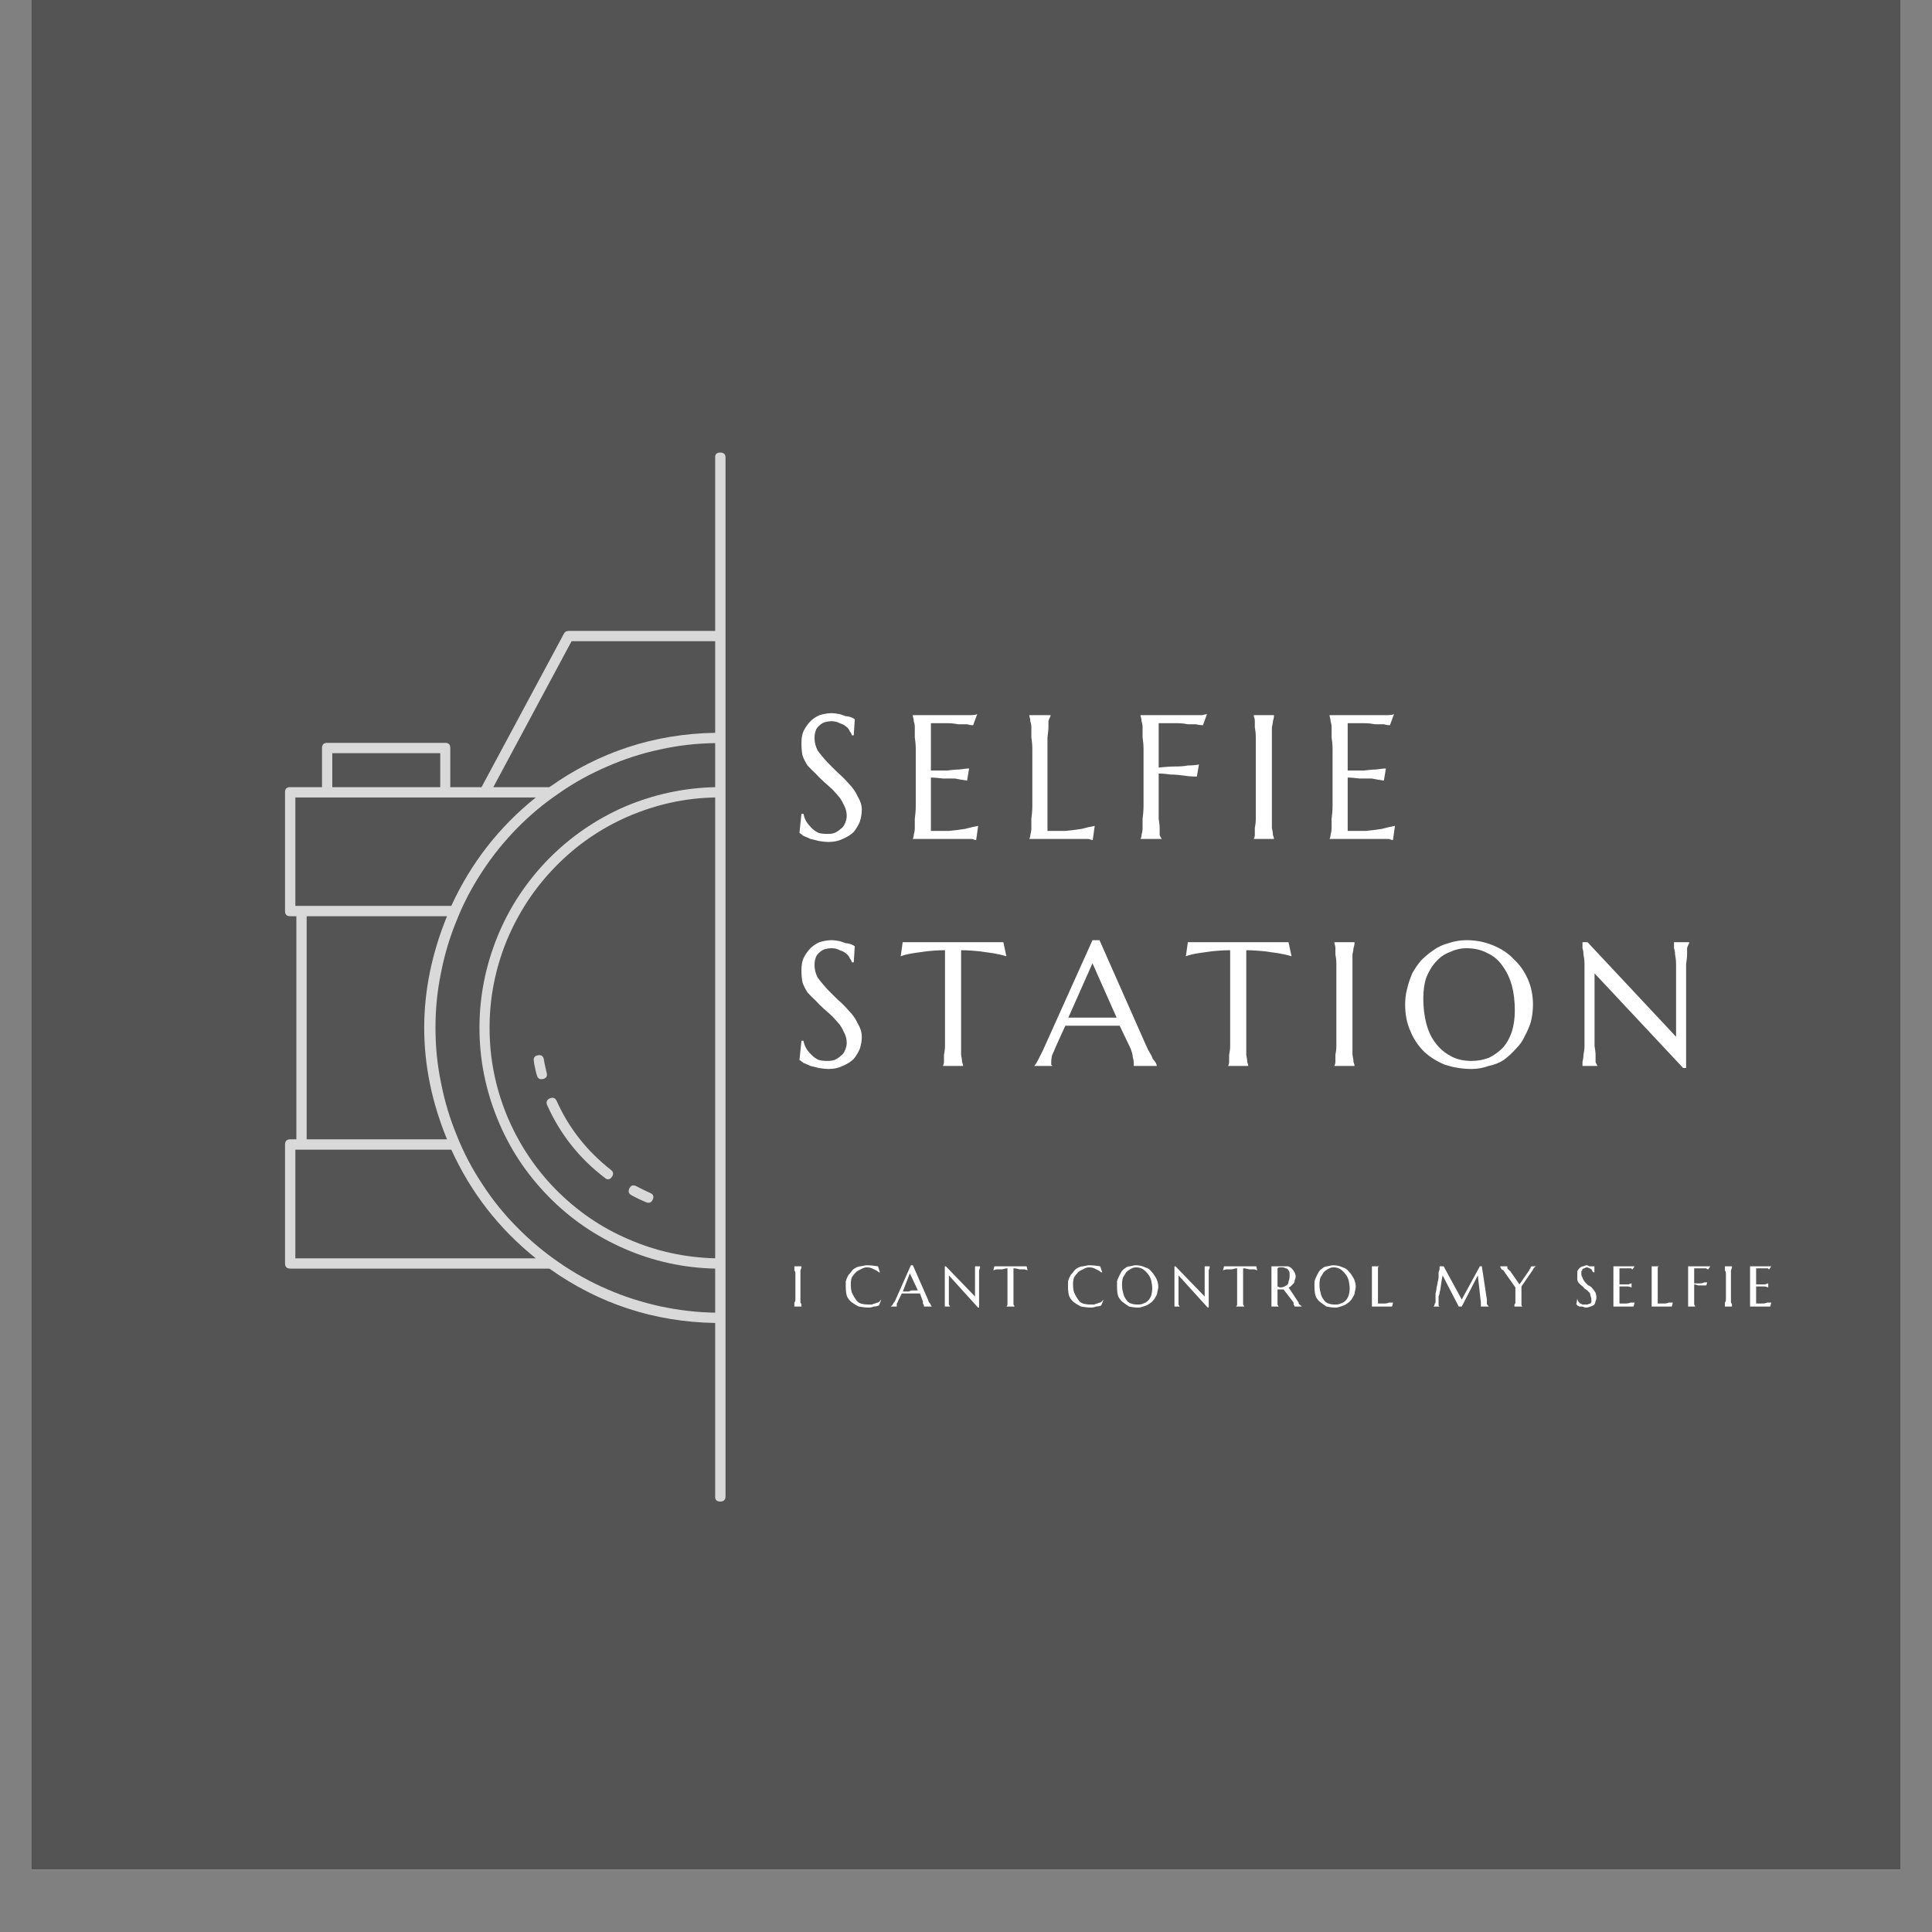 <?xml version="1.0" encoding="UTF-8"?> <svg xmlns="http://www.w3.org/2000/svg" xmlns:xlink="http://www.w3.org/1999/xlink" xmlns:svgjs="http://svgjs.com/svgjs" width="40" height="40"><rect width="100%" height="100%" fill="#808080" stroke="none"/> <svg xmlns="http://www.w3.org/2000/svg" xmlns:xlink="http://www.w3.org/1999/xlink" width="40" zoomAndPan="magnify" viewBox="0 0 30 30" height="40" preserveAspectRatio="xMidYMid meet"> <defs> <g></g> <clipPath id="SvgjsClipPath1001"> <path d="M 0.484 0 L 29.516 0 L 29.516 29.031 L 0.484 29.031 Z M 0.484 0 " clip-rule="nonzero"></path> </clipPath> <clipPath id="SvgjsClipPath1000"> <path d="M 4.734 7.004 L 10.961 7.004 L 10.961 23.695 L 4.734 23.695 Z M 4.734 7.004 " clip-rule="nonzero"></path> </clipPath> </defs> <g clip-path="url(#5bf26b7e1d)"> <path fill="#ffffff" d="M 0.484 0 L 29.516 0 L 29.516 29.031 L 0.484 29.031 Z M 0.484 0 " fill-opacity="1" fill-rule="nonzero"></path> <path fill="#545454" d="M 0.484 0 L 29.516 0 L 29.516 29.031 L 0.484 29.031 Z M 0.484 0 " fill-opacity="1" fill-rule="nonzero"></path> </g> <g clip-path="url(#474221d20a)"> <path fill="#d9d9d9" d="M 11.105 23.234 C 11.102 23.289 11.129 23.316 11.184 23.316 C 11.238 23.316 11.266 23.289 11.266 23.234 L 11.266 7.105 C 11.266 7.055 11.238 7.027 11.184 7.027 C 11.129 7.027 11.102 7.055 11.105 7.105 L 11.105 9.797 L 8.828 9.797 C 8.793 9.797 8.77 9.812 8.754 9.844 L 7.477 12.223 L 6.992 12.223 L 6.992 11.617 C 6.992 11.562 6.969 11.535 6.914 11.535 L 5.082 11.535 C 5.027 11.535 5 11.562 5 11.617 L 5 12.223 L 4.508 12.223 C 4.453 12.223 4.426 12.246 4.426 12.301 L 4.426 14.148 C 4.426 14.203 4.453 14.227 4.508 14.227 L 4.602 14.227 L 4.602 17.691 L 4.508 17.691 C 4.453 17.691 4.426 17.719 4.426 17.773 L 4.426 19.617 C 4.426 19.672 4.453 19.699 4.508 19.699 L 8.531 19.699 C 9.301 20.246 10.16 20.527 11.105 20.543 Z M 11.105 9.957 L 11.105 11.379 C 10.16 11.395 9.301 11.676 8.531 12.223 L 7.66 12.223 L 8.875 9.957 Z M 11.105 11.539 L 11.105 12.223 C 10.617 12.234 10.148 12.336 9.699 12.527 C 9.25 12.723 8.855 12.996 8.512 13.344 C 8.172 13.695 7.906 14.094 7.723 14.547 C 7.539 15 7.445 15.473 7.445 15.961 C 7.445 16.449 7.539 16.918 7.723 17.371 C 7.906 17.824 8.172 18.227 8.512 18.574 C 8.855 18.926 9.25 19.195 9.699 19.391 C 10.148 19.586 10.617 19.688 11.105 19.699 L 11.105 20.383 C 10.816 20.379 10.535 20.344 10.254 20.285 C 9.973 20.223 9.699 20.137 9.438 20.023 C 9.172 19.91 8.922 19.77 8.688 19.609 C 8.449 19.445 8.23 19.262 8.031 19.059 C 7.828 18.855 7.648 18.633 7.492 18.391 C 7.332 18.152 7.199 17.898 7.094 17.633 C 6.984 17.367 6.902 17.094 6.848 16.812 C 6.789 16.531 6.762 16.246 6.762 15.961 C 6.762 15.672 6.789 15.387 6.848 15.105 C 6.902 14.824 6.984 14.551 7.094 14.285 C 7.199 14.02 7.332 13.77 7.492 13.527 C 7.648 13.289 7.828 13.066 8.031 12.859 C 8.23 12.656 8.449 12.473 8.688 12.312 C 8.922 12.148 9.172 12.012 9.438 11.898 C 9.699 11.785 9.973 11.695 10.254 11.637 C 10.535 11.574 10.816 11.543 11.105 11.539 Z M 11.105 12.383 L 11.105 19.539 C 10.637 19.527 10.188 19.43 9.758 19.242 C 9.328 19.059 8.953 18.797 8.625 18.465 C 8.297 18.129 8.047 17.746 7.867 17.312 C 7.691 16.879 7.602 16.43 7.602 15.961 C 7.602 15.492 7.691 15.043 7.867 14.609 C 8.047 14.176 8.297 13.793 8.625 13.457 C 8.953 13.121 9.328 12.863 9.758 12.676 C 10.188 12.492 10.637 12.391 11.105 12.383 Z M 5.16 12.223 L 5.16 11.695 L 6.836 11.695 L 6.836 12.223 Z M 8.445 16.449 C 8.449 16.484 8.457 16.52 8.465 16.555 C 8.473 16.586 8.48 16.621 8.488 16.656 C 8.504 16.707 8.484 16.742 8.434 16.754 C 8.379 16.766 8.348 16.746 8.336 16.695 C 8.324 16.66 8.316 16.625 8.309 16.586 C 8.301 16.551 8.293 16.516 8.289 16.477 C 8.281 16.426 8.301 16.395 8.352 16.387 C 8.402 16.375 8.434 16.398 8.445 16.449 Z M 8.645 17.098 C 8.738 17.305 8.855 17.5 9 17.684 C 9.141 17.863 9.305 18.023 9.484 18.164 C 9.527 18.195 9.531 18.234 9.5 18.277 C 9.469 18.32 9.43 18.324 9.391 18.289 C 8.996 17.988 8.699 17.613 8.496 17.16 C 8.477 17.113 8.488 17.078 8.539 17.055 C 8.586 17.035 8.621 17.047 8.645 17.098 Z M 9.879 18.418 C 9.914 18.438 9.949 18.453 9.988 18.473 C 10.023 18.492 10.062 18.508 10.094 18.523 C 10.145 18.543 10.156 18.578 10.137 18.625 C 10.117 18.672 10.082 18.688 10.031 18.668 C 9.992 18.652 9.953 18.633 9.918 18.617 C 9.883 18.598 9.844 18.582 9.805 18.559 C 9.762 18.535 9.75 18.5 9.773 18.453 C 9.797 18.406 9.832 18.395 9.879 18.418 Z M 8.32 19.539 L 4.586 19.539 L 4.586 17.852 L 7.008 17.852 C 7.312 18.52 7.75 19.082 8.32 19.539 Z M 4.68 14.066 L 4.586 14.066 L 4.586 12.383 L 8.32 12.383 C 7.75 12.84 7.312 13.402 7.008 14.066 Z M 6.941 17.691 L 4.762 17.691 L 4.762 14.227 L 6.941 14.227 C 6.469 15.383 6.469 16.539 6.941 17.691 Z M 6.941 17.691 " fill-opacity="1" fill-rule="evenodd"></path> </g> <g fill="#ffffff" fill-opacity="1"> <g transform="translate(12.273, 13.027)"> <g> <path d="M 0.984 -1.609 L 0.953 -1.609 C 0.953 -1.629 0.941 -1.648 0.922 -1.672 C 0.91 -1.703 0.891 -1.727 0.859 -1.75 C 0.836 -1.77 0.805 -1.785 0.766 -1.797 C 0.734 -1.816 0.691 -1.828 0.641 -1.828 C 0.598 -1.828 0.562 -1.82 0.531 -1.812 C 0.5 -1.801 0.469 -1.781 0.438 -1.75 C 0.414 -1.727 0.398 -1.703 0.391 -1.672 C 0.379 -1.641 0.375 -1.602 0.375 -1.562 C 0.375 -1.5 0.391 -1.438 0.422 -1.375 C 0.461 -1.32 0.508 -1.266 0.562 -1.203 C 0.613 -1.148 0.672 -1.094 0.734 -1.031 C 0.797 -0.977 0.852 -0.922 0.906 -0.859 C 0.969 -0.797 1.016 -0.727 1.047 -0.656 C 1.086 -0.594 1.109 -0.523 1.109 -0.453 C 1.109 -0.391 1.098 -0.328 1.078 -0.266 C 1.055 -0.211 1.023 -0.16 0.984 -0.109 C 0.941 -0.066 0.883 -0.031 0.812 0 C 0.75 0.031 0.676 0.047 0.594 0.047 C 0.539 0.047 0.488 0.039 0.438 0.031 C 0.395 0.02 0.352 0.008 0.312 0 C 0.27 -0.02 0.234 -0.035 0.203 -0.047 C 0.18 -0.066 0.16 -0.082 0.141 -0.094 L 0.172 -0.391 L 0.203 -0.391 C 0.211 -0.348 0.227 -0.305 0.25 -0.266 C 0.27 -0.234 0.297 -0.203 0.328 -0.172 C 0.359 -0.141 0.395 -0.113 0.438 -0.094 C 0.477 -0.082 0.523 -0.078 0.578 -0.078 C 0.617 -0.078 0.656 -0.082 0.688 -0.094 C 0.727 -0.113 0.758 -0.133 0.781 -0.156 C 0.812 -0.176 0.832 -0.203 0.844 -0.234 C 0.863 -0.273 0.875 -0.316 0.875 -0.359 C 0.875 -0.41 0.863 -0.457 0.844 -0.5 C 0.82 -0.551 0.797 -0.598 0.766 -0.641 C 0.734 -0.68 0.695 -0.723 0.656 -0.766 C 0.613 -0.805 0.566 -0.848 0.516 -0.891 C 0.473 -0.93 0.43 -0.973 0.391 -1.016 C 0.348 -1.055 0.305 -1.098 0.266 -1.141 C 0.234 -1.191 0.207 -1.242 0.188 -1.297 C 0.176 -1.359 0.172 -1.422 0.172 -1.484 C 0.172 -1.555 0.18 -1.617 0.203 -1.672 C 0.234 -1.734 0.27 -1.785 0.312 -1.828 C 0.352 -1.867 0.398 -1.898 0.453 -1.922 C 0.516 -1.941 0.578 -1.953 0.641 -1.953 C 0.68 -1.953 0.723 -1.945 0.766 -1.938 C 0.805 -1.926 0.836 -1.914 0.859 -1.906 C 0.891 -1.906 0.914 -1.898 0.938 -1.891 C 0.969 -1.879 0.988 -1.867 1 -1.859 Z M 0.984 -1.609 "></path> </g> </g> </g> <g fill="#ffffff" fill-opacity="1"> <g transform="translate(13.986, 13.027)"> <g> <path d="M 0.188 -1.922 C 0.301 -1.922 0.41 -1.922 0.516 -1.922 C 0.629 -1.922 0.734 -1.922 0.828 -1.922 C 0.922 -1.922 1 -1.922 1.062 -1.922 C 1.125 -1.922 1.164 -1.926 1.188 -1.938 L 1.125 -1.766 C 1.094 -1.766 1.062 -1.77 1.031 -1.781 C 0.988 -1.781 0.941 -1.781 0.891 -1.781 C 0.848 -1.789 0.797 -1.797 0.734 -1.797 C 0.711 -1.797 0.688 -1.797 0.656 -1.797 C 0.625 -1.797 0.594 -1.797 0.562 -1.797 C 0.531 -1.797 0.5 -1.797 0.469 -1.797 L 0.469 -1.062 C 0.562 -1.062 0.645 -1.062 0.719 -1.062 C 0.789 -1.07 0.852 -1.078 0.906 -1.078 C 0.969 -1.086 1.02 -1.094 1.062 -1.094 L 1.031 -0.906 C 0.969 -0.914 0.906 -0.926 0.844 -0.938 C 0.781 -0.938 0.719 -0.938 0.656 -0.938 C 0.594 -0.945 0.531 -0.953 0.469 -0.953 L 0.469 -0.125 C 0.57 -0.125 0.664 -0.125 0.75 -0.125 C 0.844 -0.133 0.926 -0.145 1 -0.156 C 1.07 -0.176 1.141 -0.191 1.203 -0.203 L 1.172 0.016 C 1.148 0.016 1.129 0.008 1.109 0 C 1.086 0 1.062 0 1.031 0 C 1.008 0 0.984 0 0.953 0 C 0.93 0 0.906 0 0.875 0 C 0.852 0 0.832 0 0.812 0 C 0.789 0 0.773 0 0.766 0 L 0.188 0 C 0.195 -0.02 0.203 -0.039 0.203 -0.062 C 0.211 -0.094 0.219 -0.129 0.219 -0.172 C 0.219 -0.211 0.219 -0.258 0.219 -0.312 C 0.227 -0.375 0.234 -0.441 0.234 -0.516 L 0.234 -1.391 C 0.234 -1.461 0.227 -1.523 0.219 -1.578 C 0.219 -1.641 0.219 -1.691 0.219 -1.734 C 0.219 -1.773 0.211 -1.805 0.203 -1.828 C 0.203 -1.859 0.195 -1.883 0.188 -1.906 Z M 0.188 -1.922 "></path> </g> </g> </g> <g fill="#ffffff" fill-opacity="1"> <g transform="translate(15.796, 13.027)"> <g> <path d="M 0.469 -0.125 C 0.57 -0.125 0.664 -0.125 0.75 -0.125 C 0.844 -0.133 0.926 -0.145 1 -0.156 C 1.07 -0.176 1.141 -0.191 1.203 -0.203 L 1.172 0.016 C 1.148 0.016 1.129 0.008 1.109 0 C 1.086 0 1.062 0 1.031 0 C 1.008 0 0.984 0 0.953 0 C 0.93 0 0.906 0 0.875 0 C 0.852 0 0.832 0 0.812 0 C 0.789 0 0.773 0 0.766 0 L 0.188 0 C 0.195 -0.02 0.203 -0.039 0.203 -0.062 C 0.211 -0.094 0.219 -0.129 0.219 -0.172 C 0.219 -0.211 0.219 -0.258 0.219 -0.312 C 0.227 -0.375 0.234 -0.441 0.234 -0.516 L 0.234 -1.391 C 0.234 -1.461 0.227 -1.523 0.219 -1.578 C 0.219 -1.641 0.219 -1.691 0.219 -1.734 C 0.219 -1.773 0.211 -1.805 0.203 -1.828 C 0.203 -1.859 0.195 -1.883 0.188 -1.906 L 0.188 -1.922 L 0.516 -1.922 L 0.516 -1.906 C 0.504 -1.883 0.492 -1.859 0.484 -1.828 C 0.484 -1.805 0.484 -1.773 0.484 -1.734 C 0.484 -1.691 0.477 -1.641 0.469 -1.578 C 0.469 -1.523 0.469 -1.461 0.469 -1.391 Z M 0.469 -0.125 "></path> </g> </g> </g> <g fill="#ffffff" fill-opacity="1"> <g transform="translate(17.523, 13.027)"> <g> <path d="M 0.469 -0.516 C 0.469 -0.441 0.469 -0.375 0.469 -0.312 C 0.477 -0.258 0.484 -0.211 0.484 -0.172 C 0.484 -0.129 0.484 -0.094 0.484 -0.062 C 0.492 -0.039 0.504 -0.02 0.516 0 L 0.188 0 C 0.195 -0.02 0.203 -0.039 0.203 -0.062 C 0.211 -0.094 0.219 -0.129 0.219 -0.172 C 0.219 -0.211 0.219 -0.258 0.219 -0.312 C 0.227 -0.375 0.234 -0.441 0.234 -0.516 L 0.234 -1.391 C 0.234 -1.461 0.227 -1.523 0.219 -1.578 C 0.219 -1.641 0.219 -1.691 0.219 -1.734 C 0.219 -1.773 0.211 -1.805 0.203 -1.828 C 0.203 -1.859 0.195 -1.883 0.188 -1.906 L 0.188 -1.922 C 0.258 -1.922 0.332 -1.922 0.406 -1.922 C 0.488 -1.922 0.566 -1.922 0.641 -1.922 C 0.711 -1.922 0.781 -1.922 0.844 -1.922 C 0.906 -1.922 0.961 -1.922 1.016 -1.922 C 1.066 -1.922 1.109 -1.922 1.141 -1.922 C 1.18 -1.93 1.207 -1.938 1.219 -1.938 L 1.156 -1.766 C 1.125 -1.766 1.086 -1.77 1.047 -1.781 C 1.016 -1.781 0.973 -1.781 0.922 -1.781 C 0.879 -1.789 0.828 -1.797 0.766 -1.797 C 0.742 -1.797 0.711 -1.797 0.672 -1.797 C 0.641 -1.797 0.609 -1.797 0.578 -1.797 C 0.547 -1.797 0.508 -1.797 0.469 -1.797 L 0.469 -1.109 C 0.562 -1.117 0.645 -1.125 0.719 -1.125 C 0.801 -1.125 0.867 -1.129 0.922 -1.141 C 0.984 -1.141 1.039 -1.145 1.094 -1.156 L 1.062 -0.969 C 0.988 -0.969 0.922 -0.973 0.859 -0.984 C 0.797 -0.992 0.727 -1 0.656 -1 C 0.594 -1.008 0.531 -1.016 0.469 -1.016 Z M 0.469 -0.516 "></path> </g> </g> </g> <g fill="#ffffff" fill-opacity="1"> <g transform="translate(19.266, 13.027)"> <g> <path d="M 0.203 0 C 0.211 -0.02 0.219 -0.039 0.219 -0.062 C 0.219 -0.094 0.219 -0.129 0.219 -0.172 C 0.227 -0.211 0.234 -0.258 0.234 -0.312 C 0.234 -0.375 0.234 -0.441 0.234 -0.516 L 0.234 -1.391 C 0.234 -1.461 0.234 -1.523 0.234 -1.578 C 0.234 -1.641 0.227 -1.691 0.219 -1.734 C 0.219 -1.773 0.219 -1.805 0.219 -1.828 C 0.219 -1.859 0.211 -1.883 0.203 -1.906 L 0.203 -1.922 L 0.516 -1.922 L 0.516 -1.906 C 0.516 -1.883 0.508 -1.859 0.5 -1.828 C 0.5 -1.805 0.492 -1.773 0.484 -1.734 C 0.484 -1.691 0.484 -1.641 0.484 -1.578 C 0.484 -1.523 0.484 -1.461 0.484 -1.391 L 0.484 -0.516 C 0.484 -0.441 0.484 -0.375 0.484 -0.312 C 0.484 -0.258 0.484 -0.211 0.484 -0.172 C 0.492 -0.129 0.5 -0.094 0.5 -0.062 C 0.508 -0.039 0.516 -0.02 0.516 0 Z M 0.203 0 "></path> </g> </g> </g> <g fill="#ffffff" fill-opacity="1"> <g transform="translate(20.458, 13.027)"> <g> <path d="M 0.188 -1.922 C 0.301 -1.922 0.41 -1.922 0.516 -1.922 C 0.629 -1.922 0.734 -1.922 0.828 -1.922 C 0.922 -1.922 1 -1.922 1.062 -1.922 C 1.125 -1.922 1.164 -1.926 1.188 -1.938 L 1.125 -1.766 C 1.094 -1.766 1.062 -1.77 1.031 -1.781 C 0.988 -1.781 0.941 -1.781 0.891 -1.781 C 0.848 -1.789 0.797 -1.797 0.734 -1.797 C 0.711 -1.797 0.688 -1.797 0.656 -1.797 C 0.625 -1.797 0.594 -1.797 0.562 -1.797 C 0.531 -1.797 0.5 -1.797 0.469 -1.797 L 0.469 -1.062 C 0.562 -1.062 0.645 -1.062 0.719 -1.062 C 0.789 -1.07 0.852 -1.078 0.906 -1.078 C 0.969 -1.086 1.02 -1.094 1.062 -1.094 L 1.031 -0.906 C 0.969 -0.914 0.906 -0.926 0.844 -0.938 C 0.781 -0.938 0.719 -0.938 0.656 -0.938 C 0.594 -0.945 0.531 -0.953 0.469 -0.953 L 0.469 -0.125 C 0.57 -0.125 0.664 -0.125 0.75 -0.125 C 0.844 -0.133 0.926 -0.145 1 -0.156 C 1.07 -0.176 1.141 -0.191 1.203 -0.203 L 1.172 0.016 C 1.148 0.016 1.129 0.008 1.109 0 C 1.086 0 1.062 0 1.031 0 C 1.008 0 0.984 0 0.953 0 C 0.93 0 0.906 0 0.875 0 C 0.852 0 0.832 0 0.812 0 C 0.789 0 0.773 0 0.766 0 L 0.188 0 C 0.195 -0.02 0.203 -0.039 0.203 -0.062 C 0.211 -0.094 0.219 -0.129 0.219 -0.172 C 0.219 -0.211 0.219 -0.258 0.219 -0.312 C 0.227 -0.375 0.234 -0.441 0.234 -0.516 L 0.234 -1.391 C 0.234 -1.461 0.227 -1.523 0.219 -1.578 C 0.219 -1.641 0.219 -1.691 0.219 -1.734 C 0.219 -1.773 0.211 -1.805 0.203 -1.828 C 0.203 -1.859 0.195 -1.883 0.188 -1.906 Z M 0.188 -1.922 "></path> </g> </g> </g> <g fill="#ffffff" fill-opacity="1"> <g transform="translate(12.273, 16.552)"> <g> <path d="M 0.984 -1.609 L 0.953 -1.609 C 0.953 -1.629 0.941 -1.648 0.922 -1.672 C 0.91 -1.703 0.891 -1.727 0.859 -1.75 C 0.836 -1.77 0.805 -1.785 0.766 -1.797 C 0.734 -1.816 0.691 -1.828 0.641 -1.828 C 0.598 -1.828 0.562 -1.82 0.531 -1.812 C 0.5 -1.801 0.469 -1.781 0.438 -1.75 C 0.414 -1.727 0.398 -1.703 0.391 -1.672 C 0.379 -1.641 0.375 -1.602 0.375 -1.562 C 0.375 -1.5 0.391 -1.438 0.422 -1.375 C 0.461 -1.32 0.508 -1.266 0.562 -1.203 C 0.613 -1.148 0.672 -1.094 0.734 -1.031 C 0.797 -0.977 0.852 -0.922 0.906 -0.859 C 0.969 -0.797 1.016 -0.727 1.047 -0.656 C 1.086 -0.594 1.109 -0.523 1.109 -0.453 C 1.109 -0.391 1.098 -0.328 1.078 -0.266 C 1.055 -0.211 1.023 -0.16 0.984 -0.109 C 0.941 -0.066 0.883 -0.031 0.812 0 C 0.75 0.031 0.676 0.047 0.594 0.047 C 0.539 0.047 0.488 0.039 0.438 0.031 C 0.395 0.02 0.352 0.008 0.312 0 C 0.27 -0.02 0.234 -0.035 0.203 -0.047 C 0.18 -0.066 0.16 -0.082 0.141 -0.094 L 0.172 -0.391 L 0.203 -0.391 C 0.211 -0.348 0.227 -0.305 0.25 -0.266 C 0.27 -0.234 0.297 -0.203 0.328 -0.172 C 0.359 -0.141 0.395 -0.113 0.438 -0.094 C 0.477 -0.082 0.523 -0.078 0.578 -0.078 C 0.617 -0.078 0.656 -0.082 0.688 -0.094 C 0.727 -0.113 0.758 -0.133 0.781 -0.156 C 0.812 -0.176 0.832 -0.203 0.844 -0.234 C 0.863 -0.273 0.875 -0.316 0.875 -0.359 C 0.875 -0.41 0.863 -0.457 0.844 -0.5 C 0.82 -0.551 0.797 -0.598 0.766 -0.641 C 0.734 -0.68 0.695 -0.723 0.656 -0.766 C 0.613 -0.805 0.566 -0.848 0.516 -0.891 C 0.473 -0.93 0.43 -0.973 0.391 -1.016 C 0.348 -1.055 0.305 -1.098 0.266 -1.141 C 0.234 -1.191 0.207 -1.242 0.188 -1.297 C 0.176 -1.359 0.172 -1.422 0.172 -1.484 C 0.172 -1.555 0.18 -1.617 0.203 -1.672 C 0.234 -1.734 0.27 -1.785 0.312 -1.828 C 0.352 -1.867 0.398 -1.898 0.453 -1.922 C 0.516 -1.941 0.578 -1.953 0.641 -1.953 C 0.68 -1.953 0.723 -1.945 0.766 -1.938 C 0.805 -1.926 0.836 -1.914 0.859 -1.906 C 0.891 -1.906 0.914 -1.898 0.938 -1.891 C 0.969 -1.879 0.988 -1.867 1 -1.859 Z M 0.984 -1.609 "></path> </g> </g> </g> <g fill="#ffffff" fill-opacity="1"> <g transform="translate(13.986, 16.552)"> <g> <path d="M 0.688 -1.797 C 0.582 -1.797 0.488 -1.789 0.406 -1.781 C 0.32 -1.77 0.25 -1.758 0.188 -1.75 C 0.113 -1.738 0.051 -1.723 0 -1.703 L 0.031 -1.922 C 0.051 -1.922 0.07 -1.922 0.094 -1.922 C 0.113 -1.922 0.133 -1.922 0.156 -1.922 C 0.188 -1.922 0.211 -1.922 0.234 -1.922 C 0.266 -1.922 0.289 -1.922 0.312 -1.922 C 0.344 -1.922 0.367 -1.922 0.391 -1.922 C 0.41 -1.922 0.426 -1.922 0.438 -1.922 L 1.203 -1.922 C 1.211 -1.922 1.223 -1.922 1.234 -1.922 C 1.254 -1.922 1.273 -1.922 1.297 -1.922 C 1.328 -1.922 1.359 -1.922 1.391 -1.922 C 1.422 -1.922 1.445 -1.922 1.469 -1.922 C 1.5 -1.922 1.523 -1.922 1.547 -1.922 C 1.566 -1.922 1.582 -1.922 1.594 -1.922 L 1.641 -1.703 C 1.578 -1.723 1.508 -1.738 1.438 -1.75 C 1.375 -1.758 1.301 -1.77 1.219 -1.781 C 1.133 -1.789 1.039 -1.797 0.938 -1.797 L 0.938 -0.516 C 0.938 -0.441 0.938 -0.375 0.938 -0.312 C 0.938 -0.258 0.938 -0.211 0.938 -0.172 C 0.945 -0.129 0.953 -0.094 0.953 -0.062 C 0.961 -0.039 0.969 -0.02 0.969 0 L 0.656 0 C 0.664 -0.02 0.672 -0.039 0.672 -0.062 C 0.672 -0.094 0.672 -0.129 0.672 -0.172 C 0.68 -0.211 0.688 -0.258 0.688 -0.312 C 0.688 -0.375 0.688 -0.441 0.688 -0.516 Z M 0.688 -1.797 "></path> </g> </g> </g> <g fill="#ffffff" fill-opacity="1"> <g transform="translate(16.089, 16.552)"> <g> <path d="M 1.516 0 C 1.516 -0.008 1.516 -0.016 1.516 -0.016 C 1.516 -0.023 1.516 -0.035 1.516 -0.047 C 1.516 -0.078 1.508 -0.109 1.5 -0.141 C 1.5 -0.172 1.488 -0.211 1.469 -0.266 L 1.297 -0.625 C 1.254 -0.625 1.191 -0.625 1.109 -0.625 C 1.023 -0.625 0.938 -0.625 0.844 -0.625 C 0.77 -0.625 0.695 -0.625 0.625 -0.625 C 0.562 -0.625 0.504 -0.625 0.453 -0.625 L 0.297 -0.281 C 0.285 -0.25 0.27 -0.211 0.25 -0.172 C 0.238 -0.129 0.234 -0.086 0.234 -0.047 C 0.234 -0.035 0.234 -0.023 0.234 -0.016 C 0.242 -0.016 0.25 -0.008 0.25 0 L -0.031 0 C -0.008 -0.02 0.008 -0.051 0.031 -0.094 C 0.051 -0.133 0.078 -0.188 0.109 -0.25 L 0.875 -1.953 L 0.984 -1.953 L 1.703 -0.328 C 1.723 -0.285 1.742 -0.242 1.766 -0.203 C 1.785 -0.172 1.801 -0.141 1.812 -0.109 C 1.832 -0.086 1.848 -0.066 1.859 -0.047 C 1.867 -0.023 1.875 -0.008 1.875 0 Z M 0.656 -0.75 C 0.707 -0.75 0.758 -0.75 0.812 -0.75 C 0.863 -0.75 0.914 -0.75 0.969 -0.75 C 1.02 -0.75 1.066 -0.75 1.109 -0.75 C 1.16 -0.75 1.207 -0.75 1.25 -0.75 L 0.875 -1.594 L 0.5 -0.75 Z M 0.656 -0.75 "></path> </g> </g> </g> <g fill="#ffffff" fill-opacity="1"> <g transform="translate(18.414, 16.552)"> <g> <path d="M 0.688 -1.797 C 0.582 -1.797 0.488 -1.789 0.406 -1.781 C 0.32 -1.77 0.25 -1.758 0.188 -1.75 C 0.113 -1.738 0.051 -1.723 0 -1.703 L 0.031 -1.922 C 0.051 -1.922 0.07 -1.922 0.094 -1.922 C 0.113 -1.922 0.133 -1.922 0.156 -1.922 C 0.188 -1.922 0.211 -1.922 0.234 -1.922 C 0.266 -1.922 0.289 -1.922 0.312 -1.922 C 0.344 -1.922 0.367 -1.922 0.391 -1.922 C 0.41 -1.922 0.426 -1.922 0.438 -1.922 L 1.203 -1.922 C 1.211 -1.922 1.223 -1.922 1.234 -1.922 C 1.254 -1.922 1.273 -1.922 1.297 -1.922 C 1.328 -1.922 1.359 -1.922 1.391 -1.922 C 1.422 -1.922 1.445 -1.922 1.469 -1.922 C 1.5 -1.922 1.523 -1.922 1.547 -1.922 C 1.566 -1.922 1.582 -1.922 1.594 -1.922 L 1.641 -1.703 C 1.578 -1.723 1.508 -1.738 1.438 -1.75 C 1.375 -1.758 1.301 -1.77 1.219 -1.781 C 1.133 -1.789 1.039 -1.797 0.938 -1.797 L 0.938 -0.516 C 0.938 -0.441 0.938 -0.375 0.938 -0.312 C 0.938 -0.258 0.938 -0.211 0.938 -0.172 C 0.945 -0.129 0.953 -0.094 0.953 -0.062 C 0.961 -0.039 0.969 -0.02 0.969 0 L 0.656 0 C 0.664 -0.02 0.672 -0.039 0.672 -0.062 C 0.672 -0.094 0.672 -0.129 0.672 -0.172 C 0.68 -0.211 0.688 -0.258 0.688 -0.312 C 0.688 -0.375 0.688 -0.441 0.688 -0.516 Z M 0.688 -1.797 "></path> </g> </g> </g> <g fill="#ffffff" fill-opacity="1"> <g transform="translate(20.517, 16.552)"> <g> <path d="M 0.203 0 C 0.211 -0.02 0.219 -0.039 0.219 -0.062 C 0.219 -0.094 0.219 -0.129 0.219 -0.172 C 0.227 -0.211 0.234 -0.258 0.234 -0.312 C 0.234 -0.375 0.234 -0.441 0.234 -0.516 L 0.234 -1.391 C 0.234 -1.461 0.234 -1.523 0.234 -1.578 C 0.234 -1.641 0.227 -1.691 0.219 -1.734 C 0.219 -1.773 0.219 -1.805 0.219 -1.828 C 0.219 -1.859 0.211 -1.883 0.203 -1.906 L 0.203 -1.922 L 0.516 -1.922 L 0.516 -1.906 C 0.516 -1.883 0.508 -1.859 0.5 -1.828 C 0.5 -1.805 0.492 -1.773 0.484 -1.734 C 0.484 -1.691 0.484 -1.641 0.484 -1.578 C 0.484 -1.523 0.484 -1.461 0.484 -1.391 L 0.484 -0.516 C 0.484 -0.441 0.484 -0.375 0.484 -0.312 C 0.484 -0.258 0.484 -0.211 0.484 -0.172 C 0.492 -0.129 0.5 -0.094 0.5 -0.062 C 0.508 -0.039 0.516 -0.02 0.516 0 Z M 0.203 0 "></path> </g> </g> </g> <g fill="#ffffff" fill-opacity="1"> <g transform="translate(21.71, 16.552)"> <g> <path d="M 1.062 -1.953 C 1.207 -1.953 1.344 -1.926 1.469 -1.875 C 1.602 -1.82 1.711 -1.75 1.797 -1.656 C 1.891 -1.57 1.961 -1.469 2.016 -1.344 C 2.066 -1.227 2.094 -1.098 2.094 -0.953 C 2.094 -0.859 2.082 -0.77 2.062 -0.688 C 2.039 -0.613 2.008 -0.539 1.969 -0.469 C 1.938 -0.395 1.891 -0.328 1.828 -0.266 C 1.773 -0.203 1.711 -0.145 1.641 -0.094 C 1.578 -0.051 1.5 -0.02 1.406 0 C 1.32 0.031 1.234 0.047 1.141 0.047 C 0.992 0.047 0.859 0.023 0.734 -0.016 C 0.609 -0.066 0.5 -0.133 0.406 -0.219 C 0.312 -0.312 0.238 -0.422 0.188 -0.547 C 0.133 -0.672 0.109 -0.805 0.109 -0.953 C 0.109 -1.035 0.117 -1.117 0.141 -1.203 C 0.16 -1.285 0.188 -1.363 0.219 -1.438 C 0.258 -1.508 0.305 -1.578 0.359 -1.641 C 0.422 -1.703 0.484 -1.754 0.547 -1.797 C 0.617 -1.848 0.695 -1.883 0.781 -1.906 C 0.875 -1.938 0.969 -1.953 1.062 -1.953 Z M 1.141 -0.078 C 1.234 -0.078 1.32 -0.094 1.406 -0.125 C 1.488 -0.164 1.562 -0.219 1.625 -0.281 C 1.688 -0.352 1.734 -0.438 1.766 -0.531 C 1.797 -0.633 1.812 -0.742 1.812 -0.859 C 1.812 -1.004 1.797 -1.133 1.766 -1.25 C 1.734 -1.363 1.688 -1.461 1.625 -1.547 C 1.562 -1.641 1.484 -1.707 1.391 -1.75 C 1.297 -1.801 1.188 -1.828 1.062 -1.828 C 0.969 -1.828 0.879 -1.805 0.797 -1.766 C 0.711 -1.734 0.641 -1.68 0.578 -1.609 C 0.523 -1.547 0.477 -1.469 0.438 -1.375 C 0.406 -1.281 0.391 -1.172 0.391 -1.047 C 0.391 -0.91 0.406 -0.781 0.438 -0.656 C 0.469 -0.539 0.516 -0.441 0.578 -0.359 C 0.641 -0.273 0.719 -0.207 0.812 -0.156 C 0.906 -0.102 1.016 -0.078 1.141 -0.078 Z M 1.141 -0.078 "></path> </g> </g> </g> <g fill="#ffffff" fill-opacity="1"> <g transform="translate(24.385, 16.552)"> <g> <path d="M 0.266 -1.922 L 1.641 -0.453 L 1.641 -1.391 C 1.641 -1.461 1.641 -1.523 1.641 -1.578 C 1.641 -1.641 1.633 -1.691 1.625 -1.734 C 1.625 -1.773 1.617 -1.805 1.609 -1.828 C 1.609 -1.859 1.609 -1.883 1.609 -1.906 L 1.609 -1.922 L 1.844 -1.922 L 1.844 -1.906 C 1.832 -1.883 1.82 -1.859 1.812 -1.828 C 1.812 -1.805 1.812 -1.773 1.812 -1.734 C 1.812 -1.691 1.805 -1.641 1.797 -1.578 C 1.797 -1.523 1.797 -1.461 1.797 -1.391 L 1.797 0.031 L 1.75 0.031 L 0.375 -1.438 L 0.375 -0.516 C 0.375 -0.441 0.375 -0.375 0.375 -0.312 C 0.383 -0.258 0.391 -0.211 0.391 -0.172 C 0.391 -0.129 0.391 -0.094 0.391 -0.062 C 0.398 -0.039 0.41 -0.02 0.422 0 L 0.188 0 C 0.188 -0.02 0.188 -0.039 0.188 -0.062 C 0.195 -0.094 0.203 -0.129 0.203 -0.172 C 0.211 -0.211 0.219 -0.258 0.219 -0.312 C 0.219 -0.375 0.219 -0.441 0.219 -0.516 L 0.219 -1.391 C 0.219 -1.461 0.219 -1.523 0.219 -1.578 C 0.219 -1.641 0.211 -1.691 0.203 -1.734 C 0.203 -1.773 0.195 -1.805 0.188 -1.828 C 0.188 -1.859 0.188 -1.883 0.188 -1.906 L 0.188 -1.922 Z M 0.266 -1.922 "></path> </g> </g> </g> <g fill="#ffffff" fill-opacity="1"> <g transform="translate(12.273, 20.288)"> <g> <path d="M 0.062 0 C 0.062 -0.008 0.062 -0.02 0.062 -0.031 C 0.062 -0.039 0.062 -0.051 0.062 -0.062 C 0.07 -0.07 0.078 -0.086 0.078 -0.109 C 0.078 -0.129 0.078 -0.148 0.078 -0.172 L 0.078 -0.469 C 0.078 -0.477 0.078 -0.492 0.078 -0.516 C 0.078 -0.535 0.07 -0.551 0.062 -0.562 C 0.062 -0.582 0.062 -0.598 0.062 -0.609 C 0.062 -0.617 0.062 -0.625 0.062 -0.625 L 0.172 -0.625 C 0.172 -0.625 0.172 -0.617 0.172 -0.609 C 0.172 -0.598 0.164 -0.582 0.156 -0.562 C 0.156 -0.551 0.156 -0.535 0.156 -0.516 C 0.156 -0.492 0.156 -0.477 0.156 -0.469 L 0.156 -0.172 C 0.156 -0.148 0.156 -0.129 0.156 -0.109 C 0.156 -0.086 0.156 -0.07 0.156 -0.062 C 0.164 -0.051 0.172 -0.039 0.172 -0.031 C 0.172 -0.02 0.172 -0.008 0.172 0 Z M 0.062 0 "></path> </g> </g> </g> <g fill="#ffffff" fill-opacity="1"> <g transform="translate(12.664, 20.288)"> <g></g> </g> </g> <g fill="#ffffff" fill-opacity="1"> <g transform="translate(13.086, 20.288)"> <g> <path d="M 0.578 -0.531 L 0.562 -0.531 C 0.539 -0.551 0.516 -0.566 0.484 -0.578 C 0.453 -0.598 0.414 -0.609 0.375 -0.609 C 0.344 -0.609 0.312 -0.598 0.281 -0.578 C 0.25 -0.566 0.223 -0.551 0.203 -0.531 C 0.18 -0.508 0.16 -0.484 0.141 -0.453 C 0.129 -0.422 0.125 -0.383 0.125 -0.344 C 0.125 -0.301 0.129 -0.258 0.141 -0.219 C 0.16 -0.176 0.18 -0.141 0.203 -0.109 C 0.223 -0.078 0.25 -0.055 0.281 -0.047 C 0.32 -0.035 0.363 -0.031 0.406 -0.031 C 0.426 -0.031 0.441 -0.031 0.453 -0.031 C 0.473 -0.039 0.488 -0.047 0.5 -0.047 C 0.52 -0.055 0.535 -0.062 0.547 -0.062 C 0.566 -0.07 0.582 -0.086 0.594 -0.109 L 0.594 -0.094 L 0.562 -0.016 C 0.531 -0.004 0.504 0 0.484 0 C 0.461 0.008 0.438 0.016 0.406 0.016 C 0.352 0.016 0.301 0.008 0.25 0 C 0.207 -0.02 0.164 -0.047 0.125 -0.078 C 0.094 -0.109 0.07 -0.141 0.062 -0.172 C 0.051 -0.211 0.047 -0.258 0.047 -0.312 C 0.047 -0.332 0.047 -0.359 0.047 -0.391 C 0.055 -0.422 0.066 -0.445 0.078 -0.469 C 0.086 -0.488 0.102 -0.508 0.125 -0.531 C 0.145 -0.562 0.164 -0.582 0.188 -0.594 C 0.219 -0.613 0.25 -0.625 0.281 -0.625 C 0.32 -0.633 0.352 -0.641 0.375 -0.641 C 0.438 -0.641 0.492 -0.633 0.547 -0.625 Z M 0.578 -0.531 "></path> </g> </g> </g> <g fill="#ffffff" fill-opacity="1"> <g transform="translate(13.847, 20.288)"> <g> <path d="M 0.484 0 C 0.492 0 0.5 0 0.5 0 C 0.5 -0.008 0.5 -0.016 0.5 -0.016 C 0.5 -0.023 0.492 -0.035 0.484 -0.047 C 0.484 -0.055 0.484 -0.066 0.484 -0.078 L 0.438 -0.203 C 0.414 -0.203 0.391 -0.203 0.359 -0.203 C 0.336 -0.203 0.312 -0.203 0.281 -0.203 C 0.25 -0.203 0.223 -0.203 0.203 -0.203 C 0.191 -0.203 0.176 -0.203 0.156 -0.203 L 0.094 -0.078 C 0.094 -0.066 0.086 -0.055 0.078 -0.047 C 0.078 -0.047 0.078 -0.035 0.078 -0.016 C 0.078 -0.016 0.078 -0.008 0.078 0 L -0.016 0 C -0.004 -0.008 0.004 -0.02 0.016 -0.031 C 0.023 -0.051 0.035 -0.066 0.047 -0.078 L 0.297 -0.641 L 0.328 -0.641 L 0.562 -0.109 C 0.57 -0.086 0.578 -0.07 0.578 -0.062 C 0.586 -0.062 0.594 -0.055 0.594 -0.047 C 0.602 -0.035 0.609 -0.023 0.609 -0.016 C 0.617 -0.004 0.625 0 0.625 0 Z M 0.203 -0.234 C 0.223 -0.234 0.242 -0.234 0.266 -0.234 C 0.285 -0.242 0.301 -0.25 0.312 -0.25 C 0.332 -0.25 0.348 -0.25 0.359 -0.25 C 0.379 -0.25 0.395 -0.25 0.406 -0.25 L 0.281 -0.516 L 0.172 -0.234 Z M 0.203 -0.234 "></path> </g> </g> </g> <g fill="#ffffff" fill-opacity="1"> <g transform="translate(14.609, 20.288)"> <g> <path d="M 0.078 -0.625 L 0.531 -0.156 L 0.531 -0.469 C 0.531 -0.477 0.531 -0.492 0.531 -0.516 C 0.531 -0.535 0.531 -0.551 0.531 -0.562 C 0.531 -0.582 0.531 -0.598 0.531 -0.609 C 0.531 -0.617 0.531 -0.625 0.531 -0.625 L 0.609 -0.625 C 0.609 -0.625 0.609 -0.617 0.609 -0.609 C 0.609 -0.598 0.602 -0.582 0.594 -0.562 C 0.594 -0.551 0.594 -0.535 0.594 -0.516 C 0.594 -0.492 0.594 -0.477 0.594 -0.469 L 0.594 0.016 L 0.578 0.016 L 0.125 -0.484 L 0.125 -0.172 C 0.125 -0.148 0.125 -0.129 0.125 -0.109 C 0.125 -0.086 0.125 -0.07 0.125 -0.062 C 0.125 -0.051 0.125 -0.039 0.125 -0.031 C 0.133 -0.02 0.141 -0.008 0.141 0 L 0.062 0 C 0.062 -0.008 0.062 -0.02 0.062 -0.031 C 0.062 -0.039 0.062 -0.051 0.062 -0.062 C 0.062 -0.07 0.062 -0.086 0.062 -0.109 C 0.062 -0.129 0.062 -0.148 0.062 -0.172 L 0.062 -0.469 C 0.062 -0.477 0.062 -0.492 0.062 -0.516 C 0.062 -0.535 0.062 -0.551 0.062 -0.562 C 0.062 -0.582 0.062 -0.598 0.062 -0.609 C 0.062 -0.617 0.062 -0.625 0.062 -0.625 Z M 0.078 -0.625 "></path> </g> </g> </g> <g fill="#ffffff" fill-opacity="1"> <g transform="translate(15.425, 20.288)"> <g> <path d="M 0.219 -0.594 C 0.195 -0.594 0.172 -0.586 0.141 -0.578 C 0.109 -0.578 0.082 -0.578 0.062 -0.578 C 0.039 -0.578 0.02 -0.57 0 -0.562 L 0.016 -0.625 C 0.016 -0.625 0.02 -0.625 0.031 -0.625 C 0.039 -0.625 0.047 -0.625 0.047 -0.625 C 0.055 -0.625 0.066 -0.625 0.078 -0.625 C 0.086 -0.625 0.094 -0.625 0.094 -0.625 C 0.102 -0.625 0.113 -0.625 0.125 -0.625 C 0.133 -0.625 0.141 -0.625 0.141 -0.625 L 0.391 -0.625 C 0.391 -0.625 0.395 -0.625 0.406 -0.625 C 0.414 -0.625 0.426 -0.625 0.438 -0.625 C 0.445 -0.625 0.457 -0.625 0.469 -0.625 C 0.477 -0.625 0.484 -0.625 0.484 -0.625 C 0.484 -0.625 0.488 -0.625 0.5 -0.625 C 0.508 -0.625 0.516 -0.625 0.516 -0.625 L 0.531 -0.562 C 0.508 -0.57 0.492 -0.578 0.484 -0.578 C 0.461 -0.578 0.438 -0.578 0.406 -0.578 C 0.375 -0.586 0.344 -0.594 0.312 -0.594 L 0.312 -0.172 C 0.312 -0.148 0.312 -0.129 0.312 -0.109 C 0.312 -0.086 0.312 -0.07 0.312 -0.062 C 0.312 -0.051 0.312 -0.039 0.312 -0.031 C 0.32 -0.02 0.328 -0.008 0.328 0 L 0.203 0 C 0.211 -0.008 0.219 -0.02 0.219 -0.031 C 0.219 -0.039 0.219 -0.051 0.219 -0.062 C 0.219 -0.07 0.219 -0.086 0.219 -0.109 C 0.219 -0.129 0.219 -0.148 0.219 -0.172 Z M 0.219 -0.594 "></path> </g> </g> </g> <g fill="#ffffff" fill-opacity="1"> <g transform="translate(16.115, 20.288)"> <g></g> </g> </g> <g fill="#ffffff" fill-opacity="1"> <g transform="translate(16.537, 20.288)"> <g> <path d="M 0.578 -0.531 L 0.562 -0.531 C 0.539 -0.551 0.516 -0.566 0.484 -0.578 C 0.453 -0.598 0.414 -0.609 0.375 -0.609 C 0.344 -0.609 0.312 -0.598 0.281 -0.578 C 0.25 -0.566 0.223 -0.551 0.203 -0.531 C 0.18 -0.508 0.16 -0.484 0.141 -0.453 C 0.129 -0.422 0.125 -0.383 0.125 -0.344 C 0.125 -0.301 0.129 -0.258 0.141 -0.219 C 0.16 -0.176 0.18 -0.141 0.203 -0.109 C 0.223 -0.078 0.25 -0.055 0.281 -0.047 C 0.32 -0.035 0.363 -0.031 0.406 -0.031 C 0.426 -0.031 0.441 -0.031 0.453 -0.031 C 0.473 -0.039 0.488 -0.047 0.5 -0.047 C 0.52 -0.055 0.535 -0.062 0.547 -0.062 C 0.566 -0.07 0.582 -0.086 0.594 -0.109 L 0.594 -0.094 L 0.562 -0.016 C 0.531 -0.004 0.504 0 0.484 0 C 0.461 0.008 0.438 0.016 0.406 0.016 C 0.352 0.016 0.301 0.008 0.25 0 C 0.207 -0.02 0.164 -0.047 0.125 -0.078 C 0.094 -0.109 0.07 -0.141 0.062 -0.172 C 0.051 -0.211 0.047 -0.258 0.047 -0.312 C 0.047 -0.332 0.047 -0.359 0.047 -0.391 C 0.055 -0.422 0.066 -0.445 0.078 -0.469 C 0.086 -0.488 0.102 -0.508 0.125 -0.531 C 0.145 -0.562 0.164 -0.582 0.188 -0.594 C 0.219 -0.613 0.25 -0.625 0.281 -0.625 C 0.32 -0.633 0.352 -0.641 0.375 -0.641 C 0.438 -0.641 0.492 -0.633 0.547 -0.625 Z M 0.578 -0.531 "></path> </g> </g> </g> <g fill="#ffffff" fill-opacity="1"> <g transform="translate(17.298, 20.288)"> <g> <path d="M 0.344 -0.641 C 0.395 -0.641 0.441 -0.629 0.484 -0.609 C 0.523 -0.598 0.555 -0.578 0.578 -0.547 C 0.609 -0.516 0.633 -0.477 0.656 -0.438 C 0.676 -0.395 0.688 -0.352 0.688 -0.312 C 0.688 -0.281 0.68 -0.25 0.672 -0.219 C 0.672 -0.195 0.66 -0.172 0.641 -0.141 C 0.629 -0.117 0.613 -0.098 0.594 -0.078 C 0.582 -0.066 0.562 -0.051 0.531 -0.031 C 0.508 -0.02 0.484 -0.008 0.453 0 C 0.43 0.008 0.406 0.016 0.375 0.016 C 0.32 0.016 0.273 0.008 0.234 0 C 0.203 -0.02 0.164 -0.047 0.125 -0.078 C 0.094 -0.109 0.07 -0.141 0.062 -0.172 C 0.051 -0.211 0.047 -0.258 0.047 -0.312 C 0.047 -0.332 0.047 -0.359 0.047 -0.391 C 0.055 -0.422 0.066 -0.445 0.078 -0.469 C 0.086 -0.488 0.098 -0.508 0.109 -0.531 C 0.129 -0.562 0.148 -0.582 0.172 -0.594 C 0.191 -0.613 0.219 -0.625 0.25 -0.625 C 0.281 -0.633 0.312 -0.641 0.344 -0.641 Z M 0.375 -0.031 C 0.406 -0.031 0.43 -0.035 0.453 -0.047 C 0.484 -0.055 0.508 -0.07 0.531 -0.094 C 0.551 -0.113 0.566 -0.141 0.578 -0.172 C 0.586 -0.203 0.594 -0.238 0.594 -0.281 C 0.594 -0.32 0.586 -0.363 0.578 -0.406 C 0.566 -0.445 0.551 -0.477 0.531 -0.5 C 0.508 -0.531 0.484 -0.555 0.453 -0.578 C 0.422 -0.598 0.383 -0.609 0.344 -0.609 C 0.312 -0.609 0.281 -0.598 0.25 -0.578 C 0.227 -0.566 0.207 -0.551 0.188 -0.531 C 0.176 -0.508 0.16 -0.484 0.141 -0.453 C 0.129 -0.422 0.125 -0.383 0.125 -0.344 C 0.125 -0.301 0.129 -0.258 0.141 -0.219 C 0.148 -0.176 0.164 -0.141 0.188 -0.109 C 0.207 -0.078 0.234 -0.055 0.266 -0.047 C 0.297 -0.035 0.332 -0.031 0.375 -0.031 Z M 0.375 -0.031 "></path> </g> </g> </g> <g fill="#ffffff" fill-opacity="1"> <g transform="translate(18.175, 20.288)"> <g> <path d="M 0.078 -0.625 L 0.531 -0.156 L 0.531 -0.469 C 0.531 -0.477 0.531 -0.492 0.531 -0.516 C 0.531 -0.535 0.531 -0.551 0.531 -0.562 C 0.531 -0.582 0.531 -0.598 0.531 -0.609 C 0.531 -0.617 0.531 -0.625 0.531 -0.625 L 0.609 -0.625 C 0.609 -0.625 0.609 -0.617 0.609 -0.609 C 0.609 -0.598 0.602 -0.582 0.594 -0.562 C 0.594 -0.551 0.594 -0.535 0.594 -0.516 C 0.594 -0.492 0.594 -0.477 0.594 -0.469 L 0.594 0.016 L 0.578 0.016 L 0.125 -0.484 L 0.125 -0.172 C 0.125 -0.148 0.125 -0.129 0.125 -0.109 C 0.125 -0.086 0.125 -0.07 0.125 -0.062 C 0.125 -0.051 0.125 -0.039 0.125 -0.031 C 0.133 -0.02 0.141 -0.008 0.141 0 L 0.062 0 C 0.062 -0.008 0.062 -0.02 0.062 -0.031 C 0.062 -0.039 0.062 -0.051 0.062 -0.062 C 0.062 -0.07 0.062 -0.086 0.062 -0.109 C 0.062 -0.129 0.062 -0.148 0.062 -0.172 L 0.062 -0.469 C 0.062 -0.477 0.062 -0.492 0.062 -0.516 C 0.062 -0.535 0.062 -0.551 0.062 -0.562 C 0.062 -0.582 0.062 -0.598 0.062 -0.609 C 0.062 -0.617 0.062 -0.625 0.062 -0.625 Z M 0.078 -0.625 "></path> </g> </g> </g> <g fill="#ffffff" fill-opacity="1"> <g transform="translate(18.991, 20.288)"> <g> <path d="M 0.219 -0.594 C 0.195 -0.594 0.172 -0.586 0.141 -0.578 C 0.109 -0.578 0.082 -0.578 0.062 -0.578 C 0.039 -0.578 0.02 -0.57 0 -0.562 L 0.016 -0.625 C 0.016 -0.625 0.02 -0.625 0.031 -0.625 C 0.039 -0.625 0.047 -0.625 0.047 -0.625 C 0.055 -0.625 0.066 -0.625 0.078 -0.625 C 0.086 -0.625 0.094 -0.625 0.094 -0.625 C 0.102 -0.625 0.113 -0.625 0.125 -0.625 C 0.133 -0.625 0.141 -0.625 0.141 -0.625 L 0.391 -0.625 C 0.391 -0.625 0.395 -0.625 0.406 -0.625 C 0.414 -0.625 0.426 -0.625 0.438 -0.625 C 0.445 -0.625 0.457 -0.625 0.469 -0.625 C 0.477 -0.625 0.484 -0.625 0.484 -0.625 C 0.484 -0.625 0.488 -0.625 0.5 -0.625 C 0.508 -0.625 0.516 -0.625 0.516 -0.625 L 0.531 -0.562 C 0.508 -0.57 0.492 -0.578 0.484 -0.578 C 0.461 -0.578 0.438 -0.578 0.406 -0.578 C 0.375 -0.586 0.344 -0.594 0.312 -0.594 L 0.312 -0.172 C 0.312 -0.148 0.312 -0.129 0.312 -0.109 C 0.312 -0.086 0.312 -0.07 0.312 -0.062 C 0.312 -0.051 0.312 -0.039 0.312 -0.031 C 0.32 -0.02 0.328 -0.008 0.328 0 L 0.203 0 C 0.211 -0.008 0.219 -0.02 0.219 -0.031 C 0.219 -0.039 0.219 -0.051 0.219 -0.062 C 0.219 -0.07 0.219 -0.086 0.219 -0.109 C 0.219 -0.129 0.219 -0.148 0.219 -0.172 Z M 0.219 -0.594 "></path> </g> </g> </g> <g fill="#ffffff" fill-opacity="1"> <g transform="translate(19.681, 20.288)"> <g> <path d="M 0.156 -0.172 C 0.156 -0.148 0.156 -0.129 0.156 -0.109 C 0.156 -0.086 0.156 -0.07 0.156 -0.062 C 0.156 -0.051 0.156 -0.039 0.156 -0.031 C 0.164 -0.02 0.172 -0.008 0.172 0 L 0.062 0 C 0.062 -0.008 0.062 -0.02 0.062 -0.031 C 0.062 -0.039 0.062 -0.051 0.062 -0.062 C 0.062 -0.07 0.062 -0.086 0.062 -0.109 C 0.062 -0.129 0.062 -0.148 0.062 -0.172 L 0.062 -0.469 C 0.062 -0.477 0.062 -0.492 0.062 -0.516 C 0.062 -0.535 0.062 -0.551 0.062 -0.562 C 0.062 -0.582 0.062 -0.598 0.062 -0.609 C 0.062 -0.617 0.062 -0.625 0.062 -0.625 L 0.078 -0.625 C 0.078 -0.625 0.082 -0.625 0.094 -0.625 C 0.102 -0.625 0.113 -0.625 0.125 -0.625 C 0.133 -0.625 0.148 -0.625 0.172 -0.625 C 0.191 -0.625 0.211 -0.625 0.234 -0.625 C 0.266 -0.625 0.289 -0.625 0.312 -0.625 C 0.332 -0.625 0.352 -0.613 0.375 -0.594 C 0.395 -0.57 0.41 -0.551 0.422 -0.531 C 0.43 -0.508 0.438 -0.488 0.438 -0.469 C 0.438 -0.445 0.43 -0.426 0.422 -0.406 C 0.422 -0.383 0.414 -0.367 0.406 -0.359 C 0.395 -0.348 0.379 -0.332 0.359 -0.312 C 0.348 -0.301 0.336 -0.297 0.328 -0.297 L 0.484 -0.062 C 0.484 -0.062 0.484 -0.055 0.484 -0.047 C 0.492 -0.035 0.504 -0.023 0.516 -0.016 C 0.523 -0.016 0.531 -0.008 0.531 0 C 0.539 0 0.547 0 0.547 0 L 0.422 0 C 0.422 -0.008 0.414 -0.02 0.406 -0.031 C 0.406 -0.039 0.406 -0.051 0.406 -0.062 L 0.25 -0.266 C 0.238 -0.266 0.227 -0.266 0.219 -0.266 C 0.207 -0.266 0.203 -0.266 0.203 -0.266 C 0.203 -0.266 0.195 -0.266 0.188 -0.266 C 0.176 -0.266 0.164 -0.266 0.156 -0.266 Z M 0.156 -0.312 C 0.164 -0.312 0.176 -0.305 0.188 -0.297 C 0.195 -0.297 0.203 -0.297 0.203 -0.297 C 0.223 -0.297 0.242 -0.301 0.266 -0.312 C 0.285 -0.32 0.301 -0.332 0.312 -0.344 C 0.32 -0.352 0.328 -0.367 0.328 -0.391 C 0.336 -0.41 0.344 -0.438 0.344 -0.469 C 0.344 -0.477 0.344 -0.492 0.344 -0.516 C 0.344 -0.535 0.336 -0.551 0.328 -0.562 C 0.316 -0.582 0.301 -0.594 0.281 -0.594 C 0.27 -0.602 0.25 -0.609 0.219 -0.609 C 0.207 -0.609 0.195 -0.609 0.188 -0.609 C 0.176 -0.609 0.164 -0.602 0.156 -0.594 Z M 0.156 -0.312 "></path> </g> </g> </g> <g fill="#ffffff" fill-opacity="1"> <g transform="translate(20.364, 20.288)"> <g> <path d="M 0.344 -0.641 C 0.395 -0.641 0.441 -0.629 0.484 -0.609 C 0.523 -0.598 0.555 -0.578 0.578 -0.547 C 0.609 -0.516 0.633 -0.477 0.656 -0.438 C 0.676 -0.395 0.688 -0.352 0.688 -0.312 C 0.688 -0.281 0.68 -0.25 0.672 -0.219 C 0.672 -0.195 0.66 -0.172 0.641 -0.141 C 0.629 -0.117 0.613 -0.098 0.594 -0.078 C 0.582 -0.066 0.562 -0.051 0.531 -0.031 C 0.508 -0.02 0.484 -0.008 0.453 0 C 0.43 0.008 0.406 0.016 0.375 0.016 C 0.32 0.016 0.273 0.008 0.234 0 C 0.203 -0.02 0.164 -0.047 0.125 -0.078 C 0.094 -0.109 0.07 -0.141 0.062 -0.172 C 0.051 -0.211 0.047 -0.258 0.047 -0.312 C 0.047 -0.332 0.047 -0.359 0.047 -0.391 C 0.055 -0.422 0.066 -0.445 0.078 -0.469 C 0.086 -0.488 0.098 -0.508 0.109 -0.531 C 0.129 -0.562 0.148 -0.582 0.172 -0.594 C 0.191 -0.613 0.219 -0.625 0.25 -0.625 C 0.281 -0.633 0.312 -0.641 0.344 -0.641 Z M 0.375 -0.031 C 0.406 -0.031 0.43 -0.035 0.453 -0.047 C 0.484 -0.055 0.508 -0.07 0.531 -0.094 C 0.551 -0.113 0.566 -0.141 0.578 -0.172 C 0.586 -0.203 0.594 -0.238 0.594 -0.281 C 0.594 -0.32 0.586 -0.363 0.578 -0.406 C 0.566 -0.445 0.551 -0.477 0.531 -0.5 C 0.508 -0.531 0.484 -0.555 0.453 -0.578 C 0.422 -0.598 0.383 -0.609 0.344 -0.609 C 0.312 -0.609 0.281 -0.598 0.25 -0.578 C 0.227 -0.566 0.207 -0.551 0.188 -0.531 C 0.176 -0.508 0.16 -0.484 0.141 -0.453 C 0.129 -0.422 0.125 -0.383 0.125 -0.344 C 0.125 -0.301 0.129 -0.258 0.141 -0.219 C 0.148 -0.176 0.164 -0.141 0.188 -0.109 C 0.207 -0.078 0.234 -0.055 0.266 -0.047 C 0.297 -0.035 0.332 -0.031 0.375 -0.031 Z M 0.375 -0.031 "></path> </g> </g> </g> <g fill="#ffffff" fill-opacity="1"> <g transform="translate(21.241, 20.288)"> <g> <path d="M 0.156 -0.047 C 0.188 -0.047 0.219 -0.047 0.25 -0.047 C 0.281 -0.047 0.305 -0.051 0.328 -0.062 C 0.348 -0.062 0.367 -0.062 0.391 -0.062 L 0.375 0 C 0.375 0 0.367 0 0.359 0 C 0.348 0 0.344 0 0.344 0 C 0.344 0 0.336 0 0.328 0 C 0.316 0 0.305 0 0.297 0 C 0.285 0 0.273 0 0.266 0 C 0.254 0 0.25 0 0.25 0 L 0.062 0 C 0.062 -0.008 0.062 -0.02 0.062 -0.031 C 0.062 -0.039 0.062 -0.051 0.062 -0.062 C 0.062 -0.07 0.062 -0.086 0.062 -0.109 C 0.062 -0.129 0.062 -0.148 0.062 -0.172 L 0.062 -0.469 C 0.062 -0.477 0.062 -0.492 0.062 -0.516 C 0.062 -0.535 0.062 -0.551 0.062 -0.562 C 0.062 -0.582 0.062 -0.598 0.062 -0.609 C 0.062 -0.617 0.062 -0.625 0.062 -0.625 L 0.172 -0.625 C 0.172 -0.625 0.164 -0.617 0.156 -0.609 C 0.156 -0.598 0.156 -0.582 0.156 -0.562 C 0.156 -0.551 0.156 -0.535 0.156 -0.516 C 0.156 -0.492 0.156 -0.477 0.156 -0.469 Z M 0.156 -0.047 "></path> </g> </g> </g> <g fill="#ffffff" fill-opacity="1"> <g transform="translate(21.807, 20.288)"> <g></g> </g> </g> <g fill="#ffffff" fill-opacity="1"> <g transform="translate(22.229, 20.288)"> <g> <path d="M 0.031 0 C 0.039 -0.008 0.047 -0.02 0.047 -0.031 C 0.047 -0.039 0.051 -0.051 0.062 -0.062 C 0.062 -0.07 0.062 -0.094 0.062 -0.125 C 0.062 -0.156 0.062 -0.18 0.062 -0.203 C 0.07 -0.234 0.078 -0.266 0.078 -0.297 C 0.086 -0.328 0.094 -0.352 0.094 -0.375 C 0.102 -0.406 0.109 -0.43 0.109 -0.453 C 0.109 -0.484 0.109 -0.508 0.109 -0.531 C 0.117 -0.551 0.125 -0.57 0.125 -0.594 C 0.125 -0.613 0.125 -0.625 0.125 -0.625 L 0.188 -0.625 L 0.469 -0.109 L 0.75 -0.625 L 0.781 -0.625 L 0.859 -0.109 C 0.859 -0.086 0.859 -0.07 0.859 -0.062 C 0.859 -0.051 0.859 -0.039 0.859 -0.031 C 0.867 -0.031 0.875 -0.023 0.875 -0.016 C 0.875 -0.016 0.879 -0.008 0.891 0 L 0.766 0 C 0.766 0 0.766 -0.004 0.766 -0.016 C 0.766 -0.023 0.766 -0.035 0.766 -0.047 C 0.766 -0.055 0.766 -0.062 0.766 -0.062 L 0.719 -0.484 L 0.469 0 L 0.422 0 L 0.172 -0.484 C 0.16 -0.422 0.148 -0.359 0.141 -0.297 C 0.141 -0.273 0.133 -0.25 0.125 -0.219 C 0.125 -0.195 0.117 -0.176 0.109 -0.156 C 0.109 -0.133 0.109 -0.113 0.109 -0.094 C 0.109 -0.07 0.109 -0.062 0.109 -0.062 C 0.109 -0.051 0.109 -0.039 0.109 -0.031 C 0.109 -0.031 0.109 -0.023 0.109 -0.016 C 0.109 -0.016 0.113 -0.008 0.125 0 Z M 0.031 0 "></path> </g> </g> </g> <g fill="#ffffff" fill-opacity="1"> <g transform="translate(23.297, 20.288)"> <g> <path d="M 0.328 -0.312 L 0.328 -0.172 C 0.328 -0.148 0.328 -0.129 0.328 -0.109 C 0.328 -0.086 0.328 -0.07 0.328 -0.062 C 0.328 -0.051 0.328 -0.039 0.328 -0.031 C 0.328 -0.02 0.332 -0.008 0.344 0 L 0.219 0 C 0.219 -0.008 0.219 -0.02 0.219 -0.031 C 0.227 -0.039 0.234 -0.051 0.234 -0.062 C 0.234 -0.07 0.234 -0.086 0.234 -0.109 C 0.234 -0.129 0.234 -0.148 0.234 -0.172 L 0.234 -0.297 L 0.047 -0.562 C 0.035 -0.57 0.023 -0.578 0.016 -0.578 C 0.016 -0.586 0.008 -0.598 0 -0.609 C 0 -0.617 0 -0.625 0 -0.625 C -0.008 -0.625 -0.02 -0.625 -0.031 -0.625 L 0.109 -0.625 C 0.109 -0.625 0.109 -0.613 0.109 -0.594 C 0.117 -0.582 0.133 -0.566 0.156 -0.547 L 0.297 -0.344 L 0.438 -0.547 C 0.445 -0.555 0.453 -0.566 0.453 -0.578 C 0.461 -0.586 0.469 -0.594 0.469 -0.594 C 0.469 -0.602 0.469 -0.609 0.469 -0.609 C 0.477 -0.617 0.484 -0.625 0.484 -0.625 L 0.562 -0.625 C 0.551 -0.625 0.539 -0.617 0.531 -0.609 C 0.52 -0.598 0.508 -0.582 0.5 -0.562 Z M 0.328 -0.312 "></path> </g> </g> </g> <g fill="#ffffff" fill-opacity="1"> <g transform="translate(24.008, 20.288)"> <g></g> </g> </g> <g fill="#ffffff" fill-opacity="1"> <g transform="translate(24.43, 20.288)"> <g> <path d="M 0.328 -0.531 L 0.312 -0.531 C 0.312 -0.531 0.305 -0.535 0.297 -0.547 C 0.297 -0.555 0.289 -0.566 0.281 -0.578 C 0.27 -0.586 0.258 -0.594 0.25 -0.594 C 0.238 -0.602 0.223 -0.609 0.203 -0.609 C 0.203 -0.609 0.191 -0.602 0.172 -0.594 C 0.16 -0.594 0.148 -0.586 0.141 -0.578 C 0.141 -0.566 0.133 -0.555 0.125 -0.547 C 0.125 -0.535 0.125 -0.523 0.125 -0.516 C 0.125 -0.492 0.129 -0.473 0.141 -0.453 C 0.148 -0.43 0.16 -0.41 0.172 -0.391 C 0.191 -0.367 0.211 -0.348 0.234 -0.328 C 0.266 -0.316 0.285 -0.301 0.297 -0.281 C 0.316 -0.258 0.332 -0.238 0.344 -0.219 C 0.352 -0.195 0.359 -0.172 0.359 -0.141 C 0.359 -0.117 0.352 -0.098 0.344 -0.078 C 0.344 -0.066 0.336 -0.051 0.328 -0.031 C 0.316 -0.02 0.297 -0.008 0.266 0 C 0.242 0.008 0.223 0.016 0.203 0.016 C 0.18 0.016 0.16 0.008 0.141 0 C 0.129 0 0.113 0 0.094 0 C 0.082 -0.008 0.07 -0.016 0.062 -0.016 C 0.062 -0.023 0.055 -0.031 0.047 -0.031 L 0.062 -0.125 C 0.062 -0.113 0.066 -0.098 0.078 -0.078 C 0.086 -0.066 0.098 -0.055 0.109 -0.047 C 0.117 -0.047 0.129 -0.039 0.141 -0.031 C 0.16 -0.031 0.18 -0.031 0.203 -0.031 C 0.203 -0.031 0.207 -0.031 0.219 -0.031 C 0.238 -0.039 0.254 -0.047 0.266 -0.047 C 0.273 -0.055 0.281 -0.066 0.281 -0.078 C 0.281 -0.086 0.281 -0.098 0.281 -0.109 C 0.281 -0.129 0.273 -0.148 0.266 -0.172 C 0.266 -0.191 0.258 -0.207 0.25 -0.219 C 0.238 -0.227 0.227 -0.238 0.219 -0.25 C 0.207 -0.258 0.191 -0.27 0.172 -0.281 C 0.16 -0.301 0.145 -0.316 0.125 -0.328 C 0.113 -0.336 0.098 -0.352 0.078 -0.375 C 0.066 -0.395 0.062 -0.414 0.062 -0.438 C 0.062 -0.457 0.062 -0.473 0.062 -0.484 C 0.062 -0.504 0.062 -0.523 0.062 -0.547 C 0.07 -0.566 0.082 -0.582 0.094 -0.594 C 0.113 -0.613 0.133 -0.625 0.156 -0.625 C 0.176 -0.633 0.191 -0.641 0.203 -0.641 C 0.223 -0.641 0.238 -0.633 0.25 -0.625 C 0.258 -0.625 0.27 -0.625 0.281 -0.625 C 0.289 -0.625 0.301 -0.625 0.312 -0.625 C 0.32 -0.625 0.328 -0.625 0.328 -0.625 Z M 0.328 -0.531 "></path> </g> </g> </g> <g fill="#ffffff" fill-opacity="1"> <g transform="translate(24.991, 20.288)"> <g> <path d="M 0.062 -0.625 C 0.094 -0.625 0.125 -0.625 0.156 -0.625 C 0.195 -0.625 0.234 -0.625 0.266 -0.625 C 0.305 -0.625 0.332 -0.625 0.344 -0.625 C 0.363 -0.625 0.379 -0.625 0.391 -0.625 L 0.359 -0.578 C 0.348 -0.578 0.344 -0.582 0.344 -0.594 C 0.332 -0.594 0.316 -0.594 0.297 -0.594 C 0.273 -0.594 0.254 -0.594 0.234 -0.594 C 0.223 -0.594 0.211 -0.594 0.203 -0.594 C 0.203 -0.594 0.195 -0.594 0.188 -0.594 C 0.176 -0.594 0.164 -0.594 0.156 -0.594 L 0.156 -0.344 C 0.188 -0.344 0.211 -0.344 0.234 -0.344 C 0.254 -0.344 0.273 -0.344 0.297 -0.344 C 0.316 -0.352 0.332 -0.359 0.344 -0.359 L 0.344 -0.297 C 0.32 -0.305 0.301 -0.312 0.281 -0.312 C 0.258 -0.312 0.238 -0.312 0.219 -0.312 C 0.195 -0.312 0.176 -0.312 0.156 -0.312 L 0.156 -0.047 C 0.188 -0.047 0.219 -0.047 0.25 -0.047 C 0.281 -0.047 0.305 -0.051 0.328 -0.062 C 0.348 -0.062 0.367 -0.062 0.391 -0.062 L 0.375 0 C 0.375 0 0.367 0 0.359 0 C 0.348 0 0.344 0 0.344 0 C 0.344 0 0.336 0 0.328 0 C 0.316 0 0.305 0 0.297 0 C 0.285 0 0.273 0 0.266 0 C 0.254 0 0.25 0 0.25 0 L 0.062 0 C 0.062 -0.008 0.062 -0.02 0.062 -0.031 C 0.062 -0.039 0.062 -0.051 0.062 -0.062 C 0.062 -0.07 0.062 -0.086 0.062 -0.109 C 0.062 -0.129 0.062 -0.148 0.062 -0.172 L 0.062 -0.469 C 0.062 -0.477 0.062 -0.492 0.062 -0.516 C 0.062 -0.535 0.062 -0.551 0.062 -0.562 C 0.062 -0.582 0.062 -0.598 0.062 -0.609 C 0.062 -0.617 0.062 -0.625 0.062 -0.625 Z M 0.062 -0.625 "></path> </g> </g> </g> <g fill="#ffffff" fill-opacity="1"> <g transform="translate(25.585, 20.288)"> <g> <path d="M 0.156 -0.047 C 0.188 -0.047 0.219 -0.047 0.25 -0.047 C 0.281 -0.047 0.305 -0.051 0.328 -0.062 C 0.348 -0.062 0.367 -0.062 0.391 -0.062 L 0.375 0 C 0.375 0 0.367 0 0.359 0 C 0.348 0 0.344 0 0.344 0 C 0.344 0 0.336 0 0.328 0 C 0.316 0 0.305 0 0.297 0 C 0.285 0 0.273 0 0.266 0 C 0.254 0 0.25 0 0.25 0 L 0.062 0 C 0.062 -0.008 0.062 -0.02 0.062 -0.031 C 0.062 -0.039 0.062 -0.051 0.062 -0.062 C 0.062 -0.07 0.062 -0.086 0.062 -0.109 C 0.062 -0.129 0.062 -0.148 0.062 -0.172 L 0.062 -0.469 C 0.062 -0.477 0.062 -0.492 0.062 -0.516 C 0.062 -0.535 0.062 -0.551 0.062 -0.562 C 0.062 -0.582 0.062 -0.598 0.062 -0.609 C 0.062 -0.617 0.062 -0.625 0.062 -0.625 L 0.172 -0.625 C 0.172 -0.625 0.164 -0.617 0.156 -0.609 C 0.156 -0.598 0.156 -0.582 0.156 -0.562 C 0.156 -0.551 0.156 -0.535 0.156 -0.516 C 0.156 -0.492 0.156 -0.477 0.156 -0.469 Z M 0.156 -0.047 "></path> </g> </g> </g> <g fill="#ffffff" fill-opacity="1"> <g transform="translate(26.151, 20.288)"> <g> <path d="M 0.156 -0.172 C 0.156 -0.148 0.156 -0.129 0.156 -0.109 C 0.156 -0.086 0.156 -0.07 0.156 -0.062 C 0.156 -0.051 0.156 -0.039 0.156 -0.031 C 0.164 -0.02 0.172 -0.008 0.172 0 L 0.062 0 C 0.062 -0.008 0.062 -0.02 0.062 -0.031 C 0.062 -0.039 0.062 -0.051 0.062 -0.062 C 0.062 -0.07 0.062 -0.086 0.062 -0.109 C 0.062 -0.129 0.062 -0.148 0.062 -0.172 L 0.062 -0.469 C 0.062 -0.477 0.062 -0.492 0.062 -0.516 C 0.062 -0.535 0.062 -0.551 0.062 -0.562 C 0.062 -0.582 0.062 -0.598 0.062 -0.609 C 0.062 -0.617 0.062 -0.625 0.062 -0.625 C 0.082 -0.625 0.102 -0.625 0.125 -0.625 C 0.156 -0.625 0.18 -0.625 0.203 -0.625 C 0.223 -0.625 0.242 -0.625 0.266 -0.625 C 0.297 -0.625 0.316 -0.625 0.328 -0.625 C 0.348 -0.625 0.363 -0.625 0.375 -0.625 C 0.383 -0.625 0.395 -0.625 0.406 -0.625 L 0.375 -0.578 C 0.363 -0.578 0.352 -0.582 0.344 -0.594 C 0.332 -0.594 0.316 -0.594 0.297 -0.594 C 0.285 -0.594 0.27 -0.594 0.25 -0.594 C 0.238 -0.594 0.227 -0.594 0.219 -0.594 C 0.207 -0.594 0.203 -0.594 0.203 -0.594 C 0.18 -0.594 0.164 -0.594 0.156 -0.594 L 0.156 -0.359 C 0.188 -0.359 0.211 -0.359 0.234 -0.359 C 0.266 -0.359 0.289 -0.363 0.312 -0.375 C 0.332 -0.375 0.348 -0.375 0.359 -0.375 L 0.344 -0.328 C 0.32 -0.328 0.301 -0.328 0.281 -0.328 C 0.258 -0.328 0.238 -0.328 0.219 -0.328 C 0.195 -0.336 0.176 -0.344 0.156 -0.344 Z M 0.156 -0.172 "></path> </g> </g> </g> <g fill="#ffffff" fill-opacity="1"> <g transform="translate(26.722, 20.288)"> <g> <path d="M 0.062 0 C 0.062 -0.008 0.062 -0.02 0.062 -0.031 C 0.062 -0.039 0.062 -0.051 0.062 -0.062 C 0.07 -0.07 0.078 -0.086 0.078 -0.109 C 0.078 -0.129 0.078 -0.148 0.078 -0.172 L 0.078 -0.469 C 0.078 -0.477 0.078 -0.492 0.078 -0.516 C 0.078 -0.535 0.07 -0.551 0.062 -0.562 C 0.062 -0.582 0.062 -0.598 0.062 -0.609 C 0.062 -0.617 0.062 -0.625 0.062 -0.625 L 0.172 -0.625 C 0.172 -0.625 0.172 -0.617 0.172 -0.609 C 0.172 -0.598 0.164 -0.582 0.156 -0.562 C 0.156 -0.551 0.156 -0.535 0.156 -0.516 C 0.156 -0.492 0.156 -0.477 0.156 -0.469 L 0.156 -0.172 C 0.156 -0.148 0.156 -0.129 0.156 -0.109 C 0.156 -0.086 0.156 -0.07 0.156 -0.062 C 0.164 -0.051 0.172 -0.039 0.172 -0.031 C 0.172 -0.02 0.172 -0.008 0.172 0 Z M 0.062 0 "></path> </g> </g> </g> <g fill="#ffffff" fill-opacity="1"> <g transform="translate(27.113, 20.288)"> <g> <path d="M 0.062 -0.625 C 0.094 -0.625 0.125 -0.625 0.156 -0.625 C 0.195 -0.625 0.234 -0.625 0.266 -0.625 C 0.305 -0.625 0.332 -0.625 0.344 -0.625 C 0.363 -0.625 0.379 -0.625 0.391 -0.625 L 0.359 -0.578 C 0.348 -0.578 0.344 -0.582 0.344 -0.594 C 0.332 -0.594 0.316 -0.594 0.297 -0.594 C 0.273 -0.594 0.254 -0.594 0.234 -0.594 C 0.223 -0.594 0.211 -0.594 0.203 -0.594 C 0.203 -0.594 0.195 -0.594 0.188 -0.594 C 0.176 -0.594 0.164 -0.594 0.156 -0.594 L 0.156 -0.344 C 0.188 -0.344 0.211 -0.344 0.234 -0.344 C 0.254 -0.344 0.273 -0.344 0.297 -0.344 C 0.316 -0.352 0.332 -0.359 0.344 -0.359 L 0.344 -0.297 C 0.32 -0.305 0.301 -0.312 0.281 -0.312 C 0.258 -0.312 0.238 -0.312 0.219 -0.312 C 0.195 -0.312 0.176 -0.312 0.156 -0.312 L 0.156 -0.047 C 0.188 -0.047 0.219 -0.047 0.25 -0.047 C 0.281 -0.047 0.305 -0.051 0.328 -0.062 C 0.348 -0.062 0.367 -0.062 0.391 -0.062 L 0.375 0 C 0.375 0 0.367 0 0.359 0 C 0.348 0 0.344 0 0.344 0 C 0.344 0 0.336 0 0.328 0 C 0.316 0 0.305 0 0.297 0 C 0.285 0 0.273 0 0.266 0 C 0.254 0 0.25 0 0.25 0 L 0.062 0 C 0.062 -0.008 0.062 -0.02 0.062 -0.031 C 0.062 -0.039 0.062 -0.051 0.062 -0.062 C 0.062 -0.07 0.062 -0.086 0.062 -0.109 C 0.062 -0.129 0.062 -0.148 0.062 -0.172 L 0.062 -0.469 C 0.062 -0.477 0.062 -0.492 0.062 -0.516 C 0.062 -0.535 0.062 -0.551 0.062 -0.562 C 0.062 -0.582 0.062 -0.598 0.062 -0.609 C 0.062 -0.617 0.062 -0.625 0.062 -0.625 Z M 0.062 -0.625 "></path> </g> </g> </g> </svg> <style>@media (prefers-color-scheme: light) { :root { filter: none; } } </style> </svg> 